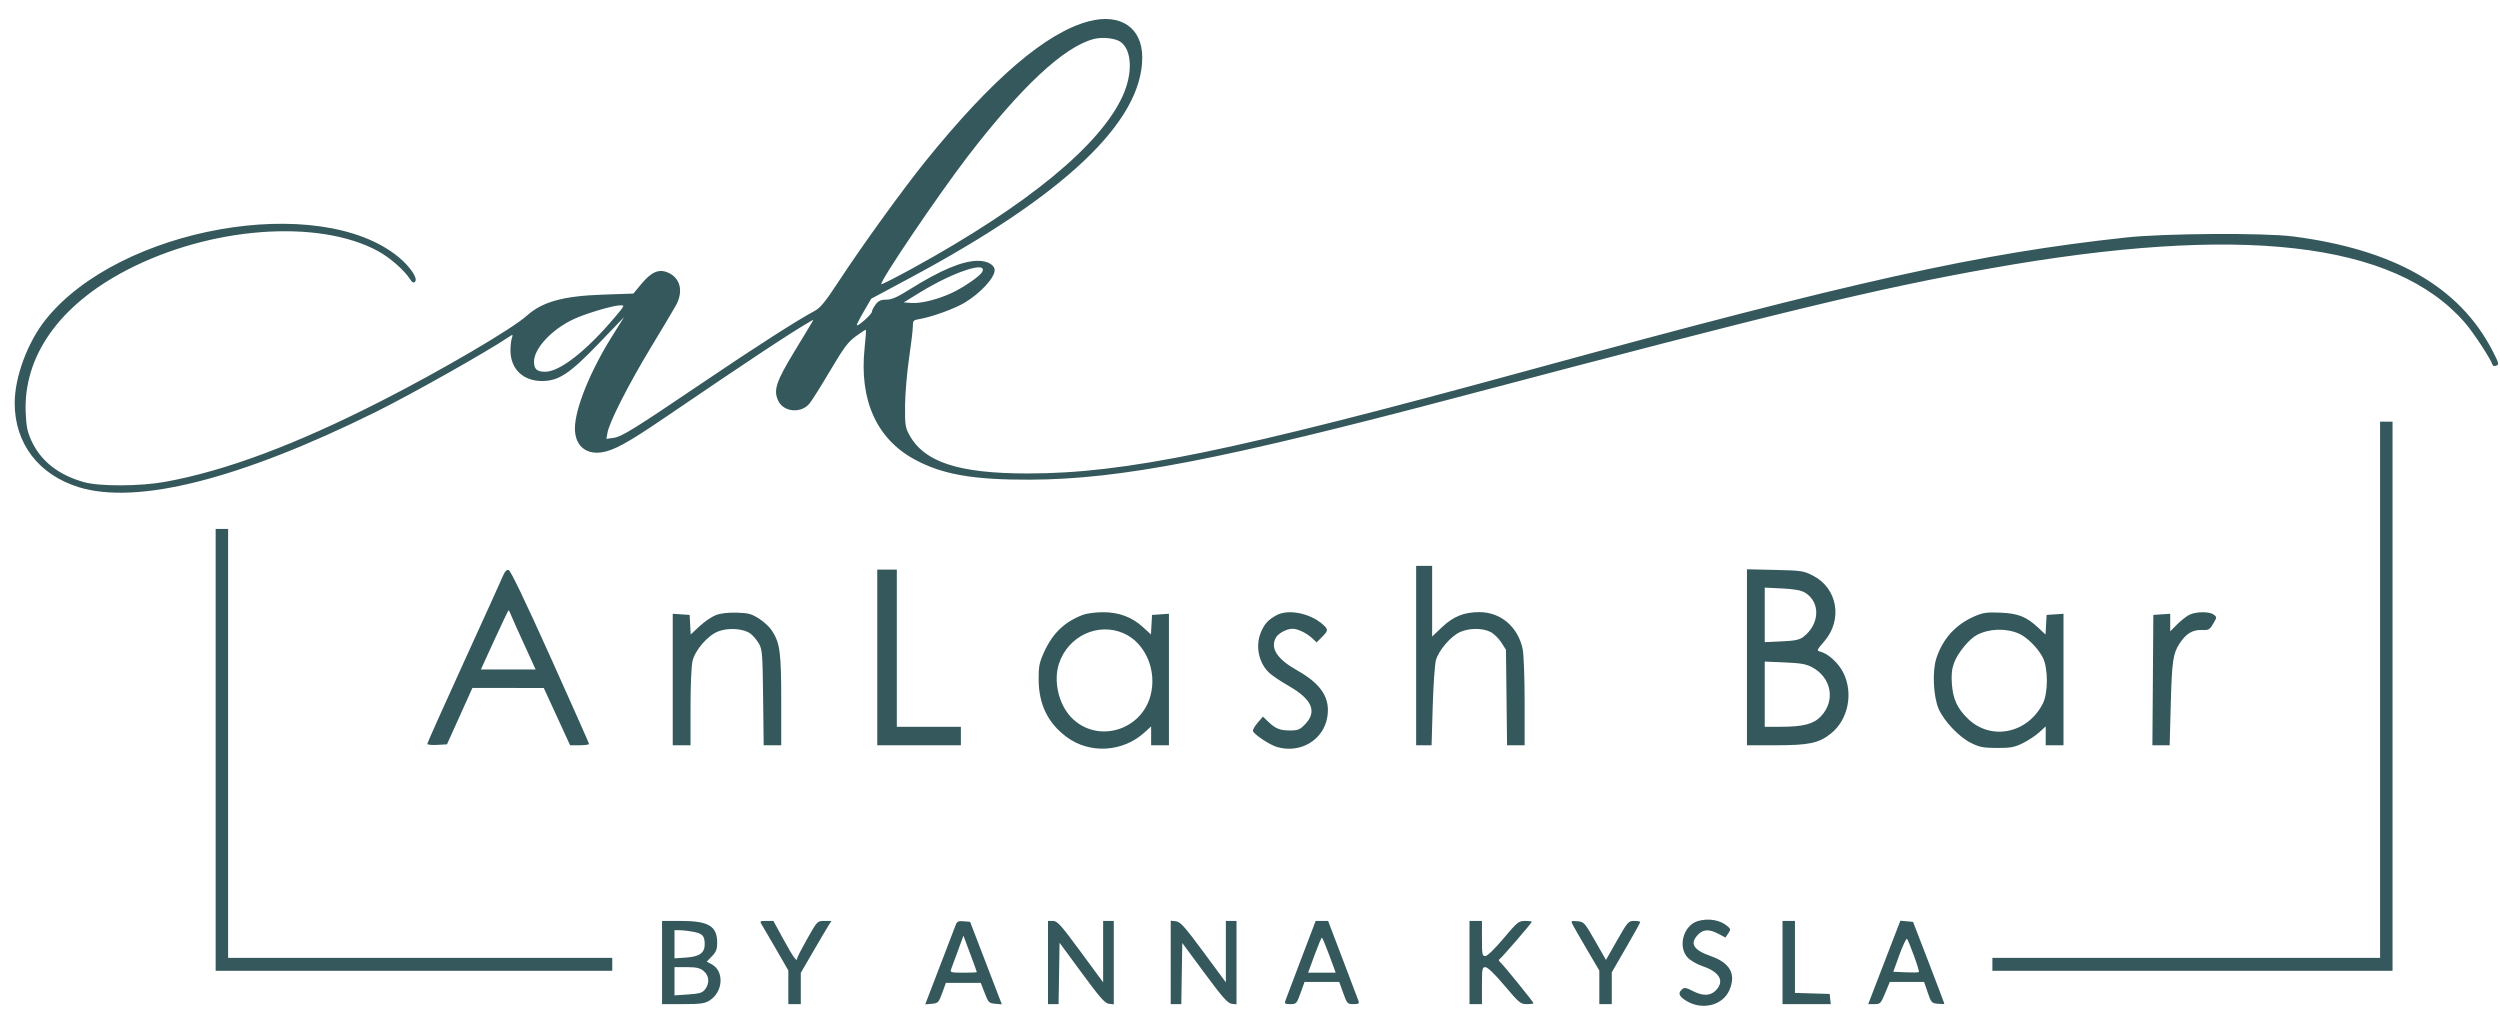 <svg width="114" height="46" viewBox="0 0 114 46" fill="none" xmlns="http://www.w3.org/2000/svg">
<path fill-rule="evenodd" clip-rule="evenodd" d="M49.647 0.972C47.702 1.484 45.232 3.6 42.212 7.34C41.175 8.625 39.332 11.175 38.264 12.802C37.623 13.779 37.411 14.039 37.138 14.184C36.373 14.59 34.464 15.813 32.096 17.414C28.867 19.597 28.353 19.915 27.968 19.969L27.651 20.013L27.702 19.727C27.787 19.246 28.675 17.502 29.672 15.856C30.192 14.998 30.707 14.134 30.817 13.936C31.175 13.291 31.029 12.677 30.46 12.43C30.047 12.251 29.705 12.395 29.251 12.942L28.882 13.387L27.488 13.435C25.677 13.498 24.731 13.761 24.023 14.396C23.348 15.003 20.125 16.891 17.359 18.3C13.472 20.28 10.278 21.473 7.523 21.973C6.393 22.178 4.536 22.185 3.833 21.987C2.662 21.657 1.862 21.027 1.433 20.097C1.251 19.703 1.201 19.458 1.173 18.834C1.056 16.248 2.701 13.918 5.774 12.319C9.574 10.34 14.506 9.967 17.238 11.45C17.776 11.743 18.434 12.319 18.701 12.733C18.803 12.891 18.857 12.917 18.929 12.842C19.067 12.699 18.696 12.151 18.172 11.72C14.561 8.753 5.434 10.373 2.081 14.575C1.258 15.607 0.67 17.192 0.67 18.378C0.67 20.218 1.757 21.647 3.59 22.215C6.247 23.039 10.949 21.848 17.133 18.786C18.756 17.983 22.219 16.03 23.206 15.363C23.394 15.236 23.397 15.238 23.336 15.439C23.301 15.552 23.274 15.803 23.277 15.996C23.288 16.83 23.854 17.374 24.712 17.374C25.477 17.374 25.975 17.044 27.317 15.648L28.458 14.46L27.916 15.325C26.904 16.942 26.216 18.647 26.216 19.54C26.216 20.302 26.696 20.732 27.428 20.628C27.974 20.55 28.613 20.201 30.231 19.101C34.367 16.287 36.078 15.157 37.035 14.607C37.121 14.558 37.171 14.471 36.256 15.975C35.378 17.42 35.253 17.801 35.498 18.294C35.752 18.803 36.551 18.858 36.921 18.391C37.033 18.251 37.456 17.576 37.862 16.891C38.482 15.845 38.669 15.595 39.031 15.329C39.269 15.155 39.474 15.024 39.486 15.038C39.5 15.052 39.472 15.431 39.425 15.882C39.179 18.235 39.97 20.003 41.689 20.942C42.958 21.636 44.371 21.884 46.978 21.873C51.097 21.856 55.705 20.963 66.725 18.047C81.156 14.229 85.607 13.153 90.771 12.236C102.155 10.213 109.168 11.012 112.387 14.7C112.775 15.143 113.573 16.358 113.664 16.644C113.679 16.691 113.757 16.704 113.836 16.672C113.965 16.62 113.946 16.551 113.649 15.976C112.143 13.074 109.175 11.378 104.558 10.781C103.253 10.612 98.709 10.64 96.975 10.827C90.257 11.552 84.622 12.803 69.807 16.857C56.18 20.586 51.313 21.59 46.861 21.59C43.677 21.59 42.106 21.065 41.436 19.777C41.282 19.482 41.262 19.317 41.271 18.47C41.277 17.937 41.359 16.977 41.453 16.336C41.548 15.696 41.625 15.043 41.625 14.886C41.625 14.62 41.647 14.595 41.929 14.549C42.472 14.46 43.513 14.084 43.974 13.811C44.699 13.38 45.356 12.671 45.356 12.319C45.356 12.079 45.025 11.893 44.598 11.893C43.896 11.893 42.889 12.314 41.485 13.195C40.913 13.554 40.662 13.664 40.417 13.664C40.167 13.664 40.059 13.713 39.928 13.886C39.836 14.008 39.76 14.157 39.76 14.216C39.76 14.326 39.129 14.892 39.072 14.832C39.055 14.815 39.196 14.535 39.384 14.211L39.727 13.622L41.467 12.69C48.558 8.893 52.087 5.545 52.087 2.617C52.087 1.261 51.093 0.591 49.647 0.972ZM51.087 1.903C51.616 2.264 51.666 3.325 51.203 4.357C50.187 6.618 46.848 9.361 41.619 12.232C40.853 12.652 40.21 12.979 40.189 12.958C40.095 12.86 42.761 8.916 44.114 7.151C46.568 3.951 48.521 2.13 49.877 1.779C50.262 1.679 50.845 1.739 51.087 1.903ZM44.788 12.398C44.688 12.594 43.932 13.114 43.375 13.37C42.746 13.659 41.992 13.845 41.572 13.816L41.208 13.79L41.944 13.338C43.477 12.397 45.058 11.874 44.788 12.398ZM28.029 14.475C26.741 16.001 25.524 16.952 24.863 16.952C24.48 16.952 24.351 16.835 24.351 16.488C24.351 15.885 25.178 15.004 26.176 14.545C26.733 14.29 27.936 13.932 28.271 13.923C28.498 13.917 28.495 13.924 28.029 14.475ZM108.532 31.454V43.68H99.692H90.853V43.975V44.27H99.976H109.1V31.749V19.229H108.816H108.532V31.454ZM9.834 34.194V44.27H18.877H27.919V43.975V43.68H19.161H10.402V33.9V24.119H10.118H9.834V34.194ZM64.576 29.895V33.984H64.928H65.28L65.332 32.21C65.36 31.234 65.427 30.283 65.48 30.097C65.607 29.657 66.145 29.027 66.56 28.83C66.969 28.637 67.586 28.629 67.957 28.812C68.113 28.889 68.337 29.104 68.456 29.29L68.672 29.629L68.697 31.806L68.722 33.984H69.123H69.523V32.007C69.523 30.902 69.484 29.841 69.435 29.602C69.226 28.589 68.436 27.913 67.46 27.913C66.757 27.913 66.271 28.11 65.749 28.605L65.306 29.026V27.416V25.805H64.941H64.576V29.895ZM22.944 26.242C22.88 26.396 22.076 28.17 21.156 30.185C20.237 32.199 19.485 33.88 19.485 33.92C19.485 33.96 19.687 33.981 19.933 33.967L20.382 33.942L20.962 32.656L21.542 31.37L23.17 31.371L24.797 31.372L25.397 32.678L25.997 33.984H26.431C26.67 33.984 26.863 33.956 26.86 33.921C26.857 33.886 26.061 32.093 25.09 29.937C23.934 27.369 23.279 26.007 23.192 25.99C23.107 25.972 23.019 26.062 22.944 26.242ZM40.003 29.979V33.984H41.909H43.815V33.562V33.141H42.355H40.895V29.557V25.974H40.449H40.003V29.979ZM79.661 29.971V33.984H80.984C82.489 33.984 82.936 33.889 83.486 33.453C84.266 32.834 84.519 31.642 84.07 30.704C83.854 30.254 83.38 29.811 83.011 29.715C82.83 29.667 82.836 29.652 83.184 29.25C84.039 28.261 83.793 26.822 82.671 26.249C82.242 26.03 82.14 26.014 80.938 25.988L79.661 25.959V29.971ZM82.312 27.026C83.022 27.462 82.984 28.463 82.235 29.04C82.056 29.177 81.854 29.22 81.241 29.247L80.472 29.282V28.038V26.795L81.269 26.834C81.835 26.863 82.136 26.918 82.312 27.026ZM23.291 28.019C23.331 28.123 23.602 28.73 23.894 29.368L24.425 30.527H23.177H21.929L22.546 29.178C22.886 28.436 23.176 27.829 23.192 27.829C23.207 27.829 23.252 27.914 23.291 28.019ZM32.645 28.048C32.457 28.12 32.121 28.348 31.9 28.556L31.496 28.933L31.472 28.486L31.447 28.04L31.062 28.014L30.677 27.988V30.986V33.984H31.082H31.488V32.251C31.488 31.244 31.526 30.359 31.579 30.14C31.701 29.639 32.268 28.983 32.745 28.794C33.209 28.61 33.92 28.66 34.228 28.899C34.349 28.992 34.521 29.198 34.61 29.355C34.759 29.618 34.774 29.821 34.798 31.813L34.823 33.984H35.223H35.624V31.934C35.624 29.737 35.568 29.324 35.197 28.752C35.096 28.595 34.834 28.352 34.615 28.211C34.275 27.993 34.127 27.953 33.602 27.937C33.209 27.925 32.865 27.965 32.645 28.048ZM49.398 28.031C48.549 28.346 47.998 28.875 47.602 29.753C47.393 30.218 47.359 30.391 47.362 30.98C47.366 32.118 47.783 32.975 48.643 33.611C49.697 34.39 51.204 34.299 52.192 33.397L52.492 33.123V33.554V33.984H52.898H53.303V30.986V27.988L52.918 28.014L52.533 28.04L52.508 28.485L52.484 28.931L52.115 28.594C51.611 28.133 51.013 27.912 50.279 27.917C49.958 27.919 49.561 27.97 49.398 28.031ZM58.21 28.054C57.834 28.26 57.673 28.432 57.511 28.799C57.224 29.448 57.394 30.259 57.913 30.713C58.052 30.835 58.439 31.091 58.772 31.282C59.832 31.891 60.07 32.447 59.516 33.023C59.273 33.275 59.189 33.309 58.821 33.309C58.358 33.309 58.16 33.228 57.819 32.898L57.59 32.677L57.348 32.958C57.215 33.112 57.119 33.283 57.136 33.337C57.182 33.492 57.906 33.97 58.236 34.065C59.293 34.37 60.34 33.752 60.522 32.716C60.675 31.844 60.262 31.196 59.155 30.572C58.243 30.059 57.922 29.574 58.172 29.089C58.278 28.883 58.666 28.672 58.94 28.672C59.186 28.672 59.592 28.871 59.853 29.119L60.036 29.293L60.279 29.051C60.57 28.761 60.575 28.706 60.339 28.491C59.76 27.965 58.749 27.758 58.21 28.054ZM90.027 28.109C89.165 28.487 88.58 29.138 88.292 30.039C88.107 30.618 88.162 31.765 88.4 32.319C88.641 32.877 89.323 33.599 89.87 33.874C90.259 34.07 90.431 34.104 91.055 34.107C91.676 34.11 91.852 34.078 92.235 33.891C92.482 33.77 92.82 33.548 92.985 33.397L93.285 33.123V33.554V33.984H93.691H94.096V30.986V27.988L93.711 28.014L93.326 28.04L93.301 28.488L93.276 28.936L92.96 28.639C92.408 28.121 92.034 27.97 91.217 27.937C90.59 27.912 90.423 27.936 90.027 28.109ZM99.814 28.045C99.68 28.117 99.434 28.314 99.266 28.483L98.962 28.791V28.389V27.988L98.577 28.014L98.192 28.04L98.171 31.012L98.149 33.984H98.543H98.937L98.987 32.108C99.04 30.146 99.09 29.801 99.389 29.344C99.683 28.896 99.979 28.713 100.385 28.729C100.712 28.742 100.756 28.719 100.92 28.443C101.093 28.152 101.094 28.139 100.947 28.028C100.745 27.874 100.115 27.883 99.814 28.045ZM51.233 28.876C52.232 29.31 52.779 30.591 52.457 31.742C52.006 33.356 49.99 33.899 48.85 32.714C48.272 32.112 48.029 31.055 48.288 30.265C48.7 29.009 50.06 28.367 51.233 28.876ZM92.062 28.892C92.432 29.052 92.924 29.544 93.149 29.979C93.4 30.462 93.4 31.602 93.149 32.091C92.453 33.45 90.793 33.787 89.745 32.782C89.255 32.312 89.053 31.875 89.005 31.18C88.975 30.758 89.003 30.509 89.11 30.215C89.271 29.779 89.787 29.148 90.136 28.96C90.694 28.66 91.464 28.633 92.062 28.892ZM82.633 30.426C83.523 30.903 83.709 31.961 83.028 32.67C82.692 33.019 82.22 33.141 81.198 33.141H80.472V31.655V30.168L81.384 30.207C82.109 30.237 82.366 30.282 82.633 30.426ZM77.417 42.002C76.759 42.2 76.494 43.183 76.965 43.673C77.089 43.801 77.39 43.974 77.634 44.057C78.421 44.323 78.651 44.737 78.245 45.159C77.995 45.42 77.648 45.428 77.179 45.184C76.89 45.034 76.807 45.022 76.704 45.111C76.51 45.278 76.554 45.421 76.861 45.618C77.597 46.091 78.557 45.862 78.864 45.142C79.172 44.417 78.894 43.909 78.02 43.602C77.215 43.32 77.038 43.027 77.427 42.622C77.668 42.371 77.941 42.36 78.362 42.583L78.679 42.752L78.808 42.562C78.927 42.386 78.924 42.363 78.765 42.228C78.435 41.947 77.898 41.858 77.417 42.002ZM30.19 43.891V45.788L31.143 45.788C31.945 45.787 32.137 45.761 32.356 45.623C32.98 45.227 33.034 44.283 32.45 43.969L32.228 43.85L32.466 43.603C32.657 43.405 32.704 43.282 32.704 42.989C32.704 42.23 32.31 41.994 31.044 41.994H30.19V43.891ZM34.748 42.184C34.813 42.288 35.109 42.796 35.407 43.313L35.948 44.252V45.02V45.788H36.232H36.516V45.075V44.362L37.077 43.396C37.386 42.864 37.7 42.331 37.776 42.212L37.913 41.994H37.592C37.272 41.994 37.27 41.996 36.812 42.805C36.56 43.252 36.354 43.65 36.354 43.691C36.354 43.901 36.186 43.675 35.749 42.877L35.266 41.994H34.949C34.64 41.994 34.635 41.998 34.748 42.184ZM43.58 42.178C43.54 42.286 43.281 42.961 43.004 43.68C42.727 44.399 42.431 45.169 42.346 45.393L42.191 45.798L42.493 45.772C42.776 45.747 42.804 45.719 42.964 45.282L43.133 44.818H43.928H44.723L44.902 45.282C45.069 45.717 45.1 45.748 45.382 45.772L45.683 45.798L45.544 45.435C45.467 45.235 45.142 44.388 44.821 43.554L44.237 42.036L43.945 42.01C43.702 41.988 43.64 42.017 43.58 42.178ZM47.789 43.891V45.788H48.03H48.271L48.294 44.388L48.316 42.989L49.33 44.367C50.155 45.49 50.385 45.751 50.566 45.773L50.789 45.799V43.897V41.994H50.546H50.303V43.394V44.794L49.273 43.394C48.374 42.172 48.214 41.994 48.016 41.994H47.789V43.891ZM53.385 43.886V45.788H53.626H53.867L53.889 44.394L53.912 43L54.927 44.373C55.748 45.483 55.985 45.751 56.164 45.773L56.385 45.799V43.897V41.994H56.142H55.899V43.394V44.795L54.88 43.415C54.017 42.248 53.824 42.032 53.622 42.01L53.385 41.983V43.886ZM59.328 43.744C58.961 44.706 58.638 45.559 58.61 45.64C58.566 45.763 58.605 45.788 58.84 45.788C59.111 45.788 59.13 45.767 59.305 45.282L59.487 44.776H60.278H61.069L61.251 45.282C61.426 45.767 61.444 45.788 61.716 45.788C61.951 45.788 61.99 45.763 61.947 45.64C61.918 45.559 61.594 44.706 61.228 43.744L60.562 41.995H60.278H59.994L59.328 43.744ZM67.009 43.891V45.788H67.293H67.577V44.945C67.577 44.163 67.589 44.102 67.736 44.102C67.836 44.102 68.159 44.414 68.607 44.945C69.271 45.733 69.338 45.788 69.623 45.788C69.791 45.788 69.929 45.77 69.929 45.749C69.929 45.694 68.552 43.995 68.413 43.878C68.35 43.825 68.328 43.768 68.363 43.752C68.445 43.715 69.848 42.093 69.848 42.036C69.848 42.013 69.71 41.994 69.54 41.994C69.254 41.994 69.188 42.047 68.559 42.795C68.152 43.278 67.823 43.596 67.731 43.596C67.591 43.596 67.577 43.525 67.577 42.795V41.994H67.293H67.009V43.891ZM71.721 42.178C71.776 42.285 72.07 42.797 72.375 43.316L72.929 44.259V45.024V45.788H73.213H73.497V45.063V44.337L74.146 43.216C74.503 42.6 74.795 42.073 74.795 42.045C74.795 42.017 74.671 41.994 74.52 41.994C74.256 41.994 74.223 42.032 73.738 42.883L73.232 43.773L72.736 42.904C72.256 42.064 72.23 42.035 71.93 42.009C71.629 41.984 71.623 41.988 71.721 42.178ZM81.283 43.891V45.788H82.383H83.483L83.457 45.556L83.432 45.324L82.641 45.3L81.85 45.276V43.635V41.994H81.567H81.283V43.891ZM85.923 43.886L85.19 45.788H85.473C85.741 45.788 85.766 45.762 85.965 45.282L86.175 44.776H86.957H87.739L87.905 45.261C88.062 45.721 88.087 45.747 88.367 45.772C88.53 45.786 88.663 45.785 88.663 45.769C88.663 45.754 88.341 44.907 87.949 43.888L87.235 42.036L86.946 42.011L86.656 41.985L85.923 43.886ZM31.639 42.494C32.04 42.574 32.133 42.681 32.135 43.056C32.137 43.453 31.897 43.624 31.28 43.665L30.758 43.7V43.057V42.415L31.021 42.419C31.166 42.421 31.445 42.455 31.639 42.494ZM44.544 44.329C44.544 44.343 44.267 44.355 43.928 44.355C43.373 44.355 43.316 44.34 43.367 44.207C43.398 44.126 43.538 43.746 43.678 43.363L43.932 42.667L44.239 43.486C44.407 43.936 44.544 44.315 44.544 44.329ZM60.613 43.555L60.908 44.355H60.279H59.649L59.943 43.554C60.105 43.113 60.256 42.754 60.278 42.755C60.3 42.755 60.451 43.116 60.613 43.555ZM87.278 43.584C87.42 43.972 87.52 44.306 87.501 44.326C87.482 44.346 87.211 44.351 86.9 44.337L86.334 44.312L86.618 43.528C86.775 43.097 86.93 42.775 86.962 42.812C86.994 42.849 87.136 43.196 87.278 43.584ZM32.085 44.276C32.34 44.485 32.368 44.837 32.151 45.116C32.028 45.274 31.9 45.312 31.381 45.347L30.758 45.389V44.745V44.102H31.314C31.755 44.102 31.916 44.138 32.085 44.276Z" fill="#34585B"/>
</svg>
